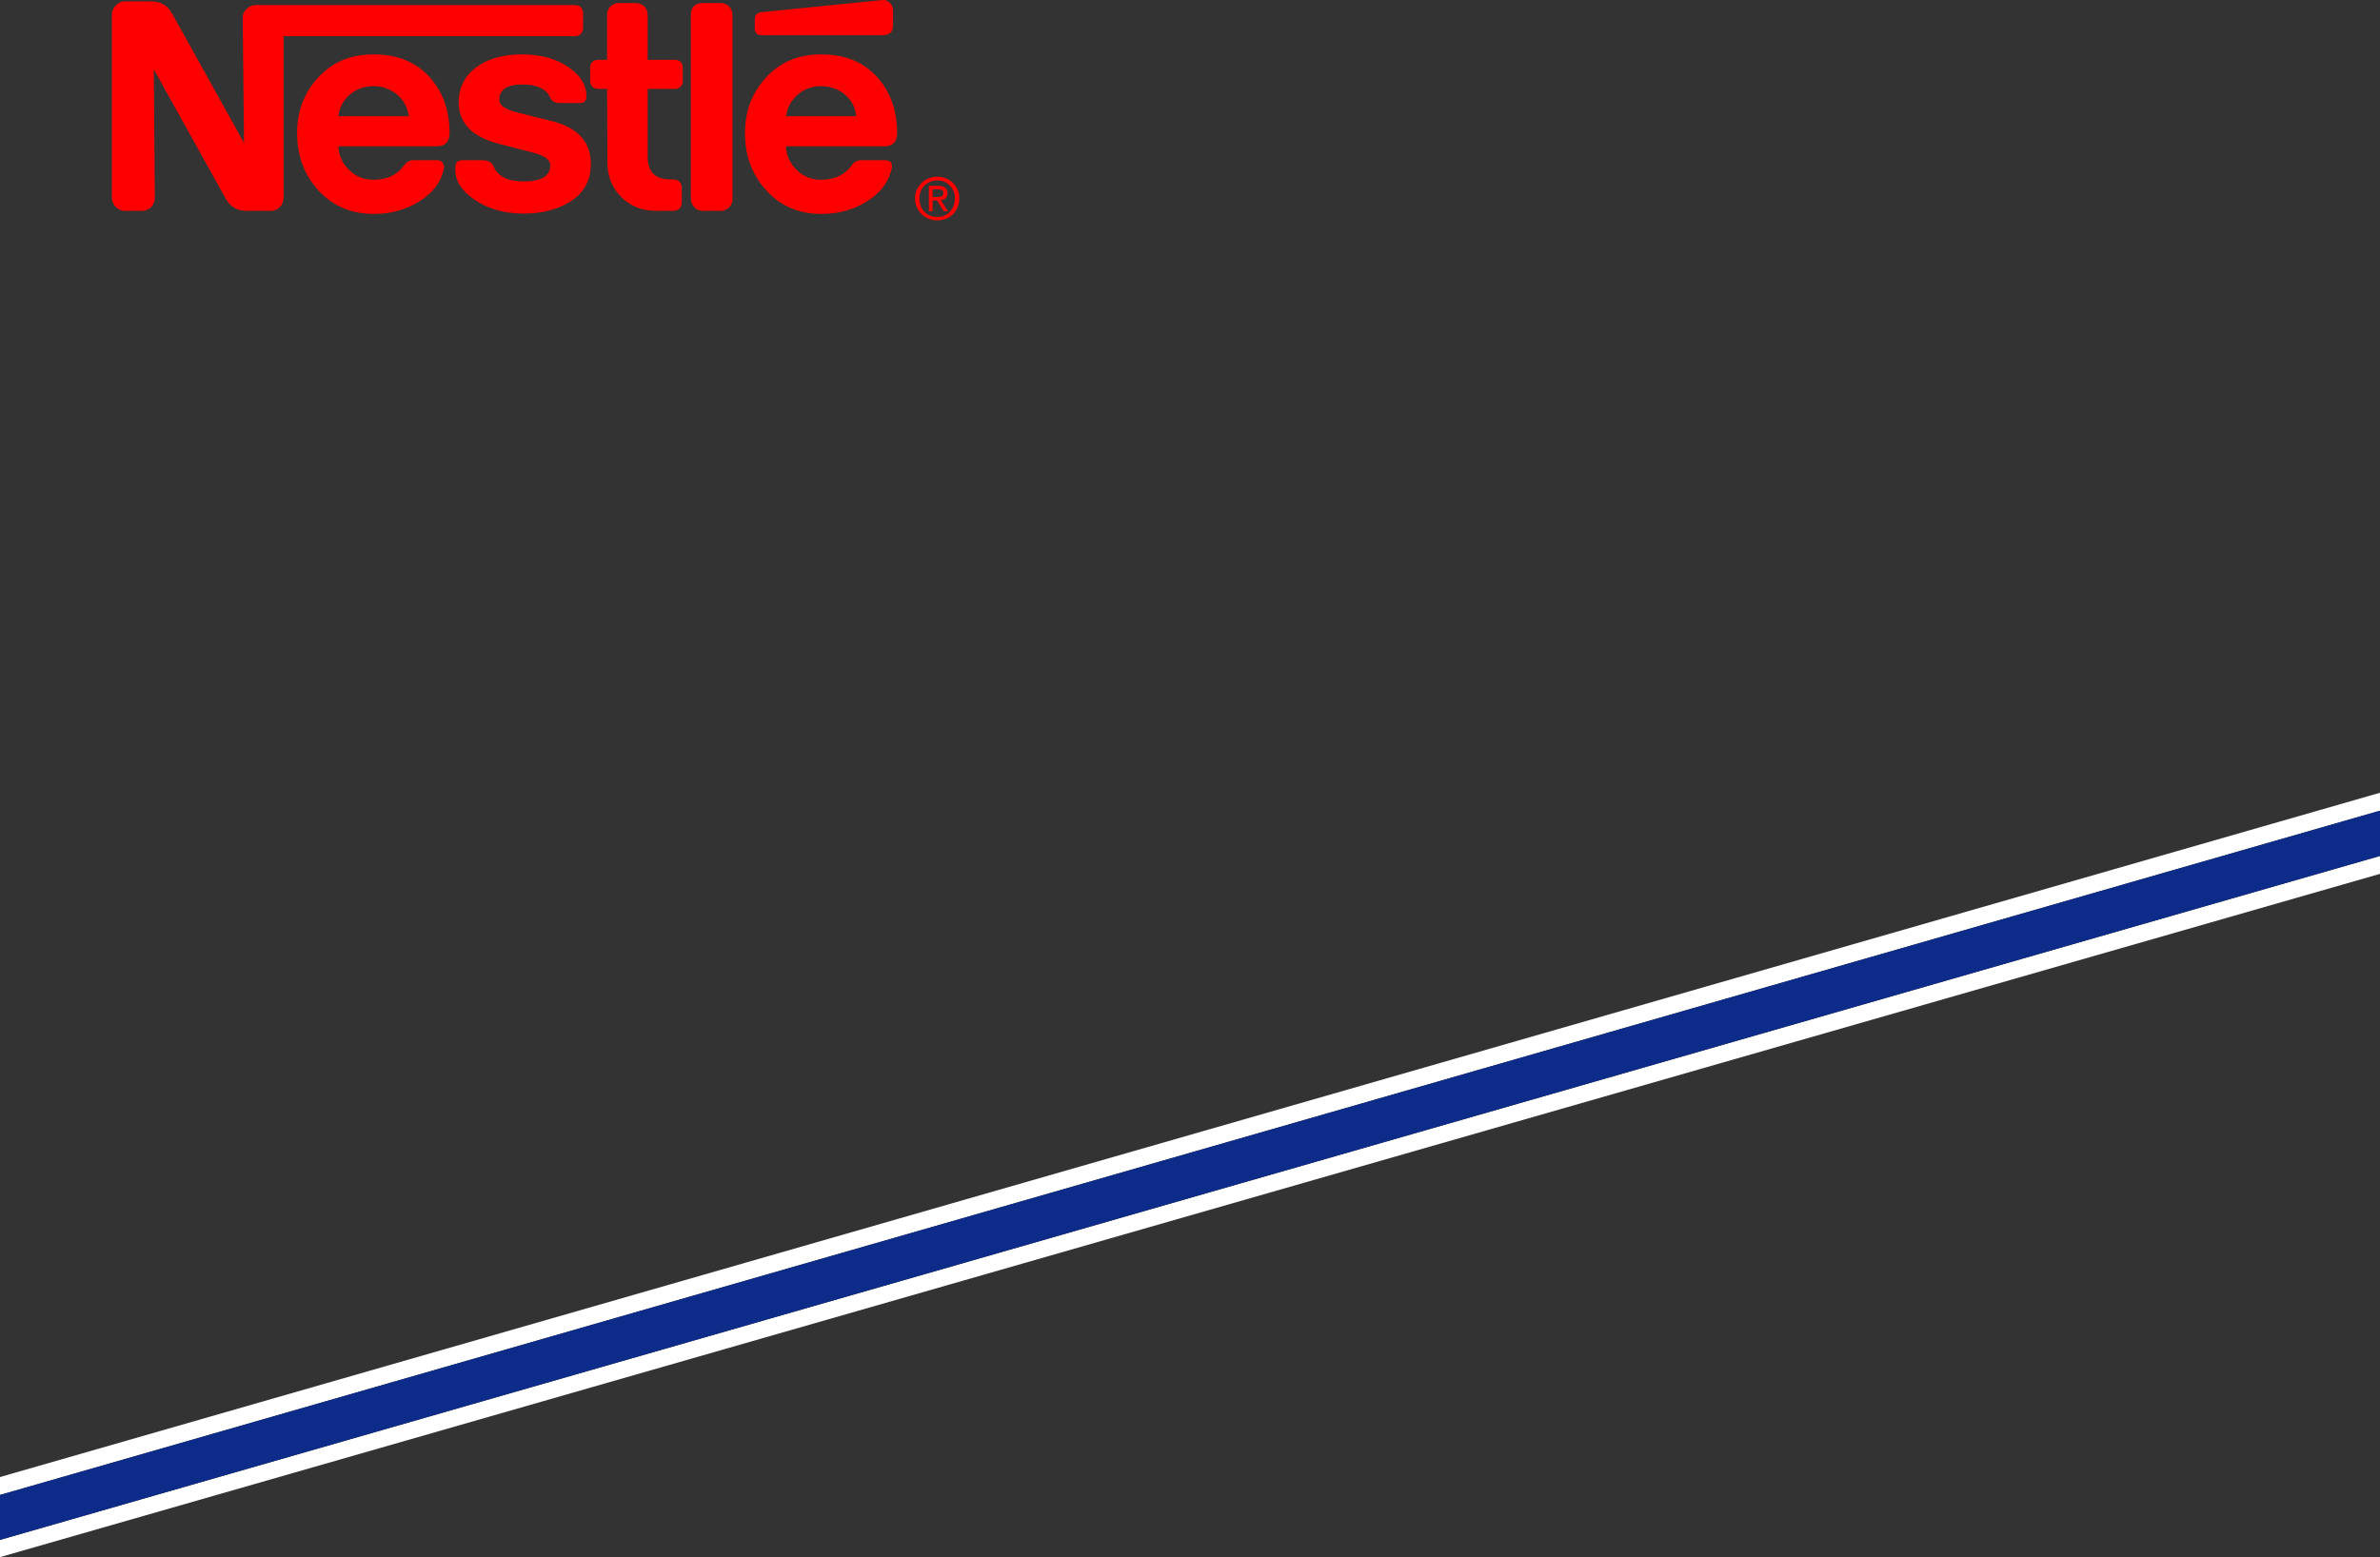 <?xml version="1.0" encoding="UTF-8" standalone="no"?>
<svg xmlns:xlink="http://www.w3.org/1999/xlink" height="230.4px" width="352.05px" xmlns="http://www.w3.org/2000/svg">
  <rect width="100%" height="100%" fill="#333333" stroke="none"/>
  <g transform="matrix(1.0, 0.0, 0.0, 1.0, 176.0, 100.7)">
    <path d="M-176.0 120.5 L-176.0 117.85 176.05 16.6 176.05 19.25 -176.0 120.5 M176.05 25.95 L176.05 28.6 -176.0 129.7 -176.0 127.15 176.05 25.95" fill="#ffffff" fill-rule="evenodd" stroke="none"/>
    <path d="M-176.0 120.5 L176.05 19.25 176.05 25.95 -176.0 127.15 -176.0 120.5" fill="#0d2b88" fill-rule="evenodd" stroke="none"/>
    <path d="M-89.75 -96.7 Q-89.75 -95.35 -91.05 -95.35 L-134.05 -95.35 -134.05 -71.45 Q-134.05 -70.65 -134.6 -70.05 -135.15 -69.5 -135.95 -69.5 L-139.5 -69.5 Q-141.55 -69.5 -142.55 -71.2 L-153.25 -90.45 -153.1 -71.45 Q-153.1 -70.65 -153.65 -70.05 -154.2 -69.5 -155.0 -69.5 L-157.5 -69.5 Q-158.3 -69.5 -158.85 -70.05 -159.45 -70.65 -159.45 -71.45 L-159.45 -98.55 Q-159.45 -99.35 -158.85 -99.9 -158.3 -100.5 -157.5 -100.5 L-153.65 -100.5 Q-151.6 -100.5 -150.6 -98.8 L-139.9 -79.55 -140.1 -98.05 Q-140.1 -98.85 -139.5 -99.4 -138.95 -99.95 -138.15 -99.95 L-91.05 -99.95 Q-89.75 -99.95 -89.75 -98.65 L-89.75 -96.7 M-80.2 -91.85 L-76.25 -91.85 Q-75.0 -91.85 -75.0 -90.6 L-75.0 -88.8 Q-75.0 -87.55 -76.25 -87.55 L-80.2 -87.55 -80.2 -77.5 Q-80.2 -74.15 -76.85 -74.15 L-76.5 -74.15 Q-75.15 -74.15 -75.15 -72.8 L-75.15 -70.85 Q-75.15 -69.5 -76.5 -69.5 L-78.9 -69.5 Q-82.15 -69.5 -84.2 -71.65 -86.15 -73.7 -86.15 -76.65 L-86.2 -87.55 -87.45 -87.55 Q-88.7 -87.55 -88.7 -88.8 L-88.7 -90.6 Q-88.7 -91.85 -87.45 -91.85 L-86.2 -91.85 -86.2 -98.55 Q-86.2 -99.25 -85.7 -99.75 -85.15 -100.25 -84.45 -100.25 L-81.95 -100.25 Q-81.25 -100.25 -80.7 -99.75 -80.2 -99.25 -80.2 -98.55 L-80.2 -91.85 M-49.35 -83.5 Q-49.5 -85.4 -51.0 -86.7 -52.5 -87.95 -54.55 -87.95 -56.55 -87.95 -58.0 -86.7 -59.5 -85.4 -59.7 -83.5 L-49.35 -83.5 M-46.0 -89.0 Q-43.3 -85.8 -43.3 -81.0 -43.3 -79.05 -45.2 -79.05 L-59.75 -79.05 Q-59.65 -77.05 -58.2 -75.6 -56.7 -74.1 -54.55 -74.1 -51.55 -74.1 -50.0 -76.25 -49.5 -77.0 -48.55 -77.0 L-45.15 -77.0 Q-43.85 -77.0 -44.1 -75.75 -44.75 -72.75 -47.85 -70.85 -50.75 -69.05 -54.5 -69.05 -59.6 -69.05 -62.75 -72.65 -65.8 -76.05 -65.8 -81.0 -65.8 -85.75 -62.85 -89.05 -59.7 -92.65 -54.55 -92.65 -49.05 -92.65 -46.0 -89.0 M-73.8 -98.5 Q-73.8 -100.25 -72.0 -100.25 L-69.4 -100.25 Q-68.7 -100.25 -68.15 -99.75 -67.65 -99.25 -67.65 -98.5 L-67.65 -71.25 Q-67.65 -70.55 -68.15 -70.0 -68.7 -69.5 -69.4 -69.5 L-72.0 -69.5 Q-72.75 -69.5 -73.25 -70.0 -73.8 -70.55 -73.8 -71.25 L-73.8 -98.5 M-63.35 -95.5 Q-64.35 -95.5 -64.35 -96.5 L-64.35 -97.8 Q-64.35 -98.8 -63.35 -98.9 L-45.4 -100.7 Q-44.8 -100.75 -44.35 -100.25 -43.9 -99.8 -43.9 -99.2 L-43.9 -97.0 Q-43.9 -95.5 -45.4 -95.5 L-63.35 -95.5 M-91.9 -90.75 Q-89.25 -88.95 -89.25 -86.45 -89.25 -85.45 -90.25 -85.45 L-93.05 -85.45 Q-94.25 -85.45 -94.55 -86.15 -95.4 -88.2 -98.7 -88.2 -102.15 -88.2 -102.15 -85.95 -102.15 -84.75 -99.65 -84.1 L-94.25 -82.75 Q-88.6 -81.3 -88.6 -76.4 -88.6 -72.6 -92.0 -70.65 -94.75 -69.1 -98.55 -69.1 -102.8 -69.1 -105.8 -71.15 -108.65 -73.1 -108.65 -75.55 L-108.65 -75.95 Q-108.65 -77.0 -107.55 -77.0 L-104.7 -77.0 Q-103.35 -77.0 -103.0 -76.1 -102.05 -73.85 -98.55 -73.85 -94.6 -73.85 -94.6 -76.25 -94.6 -77.45 -97.1 -78.1 L-102.3 -79.45 Q-108.15 -81.0 -108.15 -85.55 -108.15 -88.8 -105.55 -90.75 -103.0 -92.65 -98.7 -92.65 -94.65 -92.65 -91.9 -90.75 M-132.05 -81.0 Q-132.05 -85.75 -129.1 -89.05 -125.95 -92.65 -120.75 -92.65 -115.25 -92.65 -112.2 -89.0 -109.5 -85.8 -109.5 -81.0 -109.5 -79.05 -111.45 -79.05 L-125.95 -79.05 Q-125.85 -77.0 -124.4 -75.6 -122.95 -74.1 -120.75 -74.1 -117.75 -74.1 -116.2 -76.25 -115.7 -77.0 -114.8 -77.0 L-111.35 -77.0 Q-110.8 -77.0 -110.5 -76.6 -110.25 -76.2 -110.35 -75.75 -110.95 -72.75 -114.05 -70.85 -117.0 -69.05 -120.7 -69.05 -125.8 -69.05 -129.0 -72.65 -132.05 -76.05 -132.05 -81.0 M-120.75 -87.95 Q-122.8 -87.95 -124.25 -86.7 -125.75 -85.4 -125.95 -83.5 L-115.55 -83.5 Q-115.75 -85.4 -117.25 -86.7 -118.75 -87.95 -120.75 -87.95 M-39.25 -73.25 Q-40.0 -72.45 -40.0 -71.35 -40.0 -70.15 -39.25 -69.35 -38.5 -68.6 -37.35 -68.6 -36.25 -68.6 -35.5 -69.35 -34.75 -70.15 -34.75 -71.35 -34.75 -72.45 -35.5 -73.25 -36.25 -74.0 -37.35 -74.0 -38.45 -74.0 -39.25 -73.25 M-37.35 -74.55 Q-36.0 -74.55 -35.05 -73.65 -34.1 -72.7 -34.1 -71.35 -34.1 -69.95 -35.05 -69.0 -36.0 -68.1 -37.35 -68.1 -38.7 -68.1 -39.65 -69.0 -40.65 -69.95 -40.65 -71.35 -40.65 -72.7 -39.65 -73.65 -38.7 -74.55 -37.35 -74.55 M-37.2 -73.2 Q-35.85 -73.2 -35.85 -72.1 -35.85 -71.2 -36.85 -71.1 L-35.75 -69.45 -36.4 -69.45 -37.4 -71.05 -38.05 -71.05 -38.05 -69.45 -38.6 -69.45 -38.6 -73.2 -37.2 -73.2 M-37.35 -71.55 Q-36.45 -71.55 -36.45 -72.15 -36.45 -72.7 -37.25 -72.7 L-38.05 -72.7 -38.05 -71.55 -37.35 -71.55" fill="#ff0000" fill-rule="evenodd" stroke="none"/>
  </g>
</svg>

